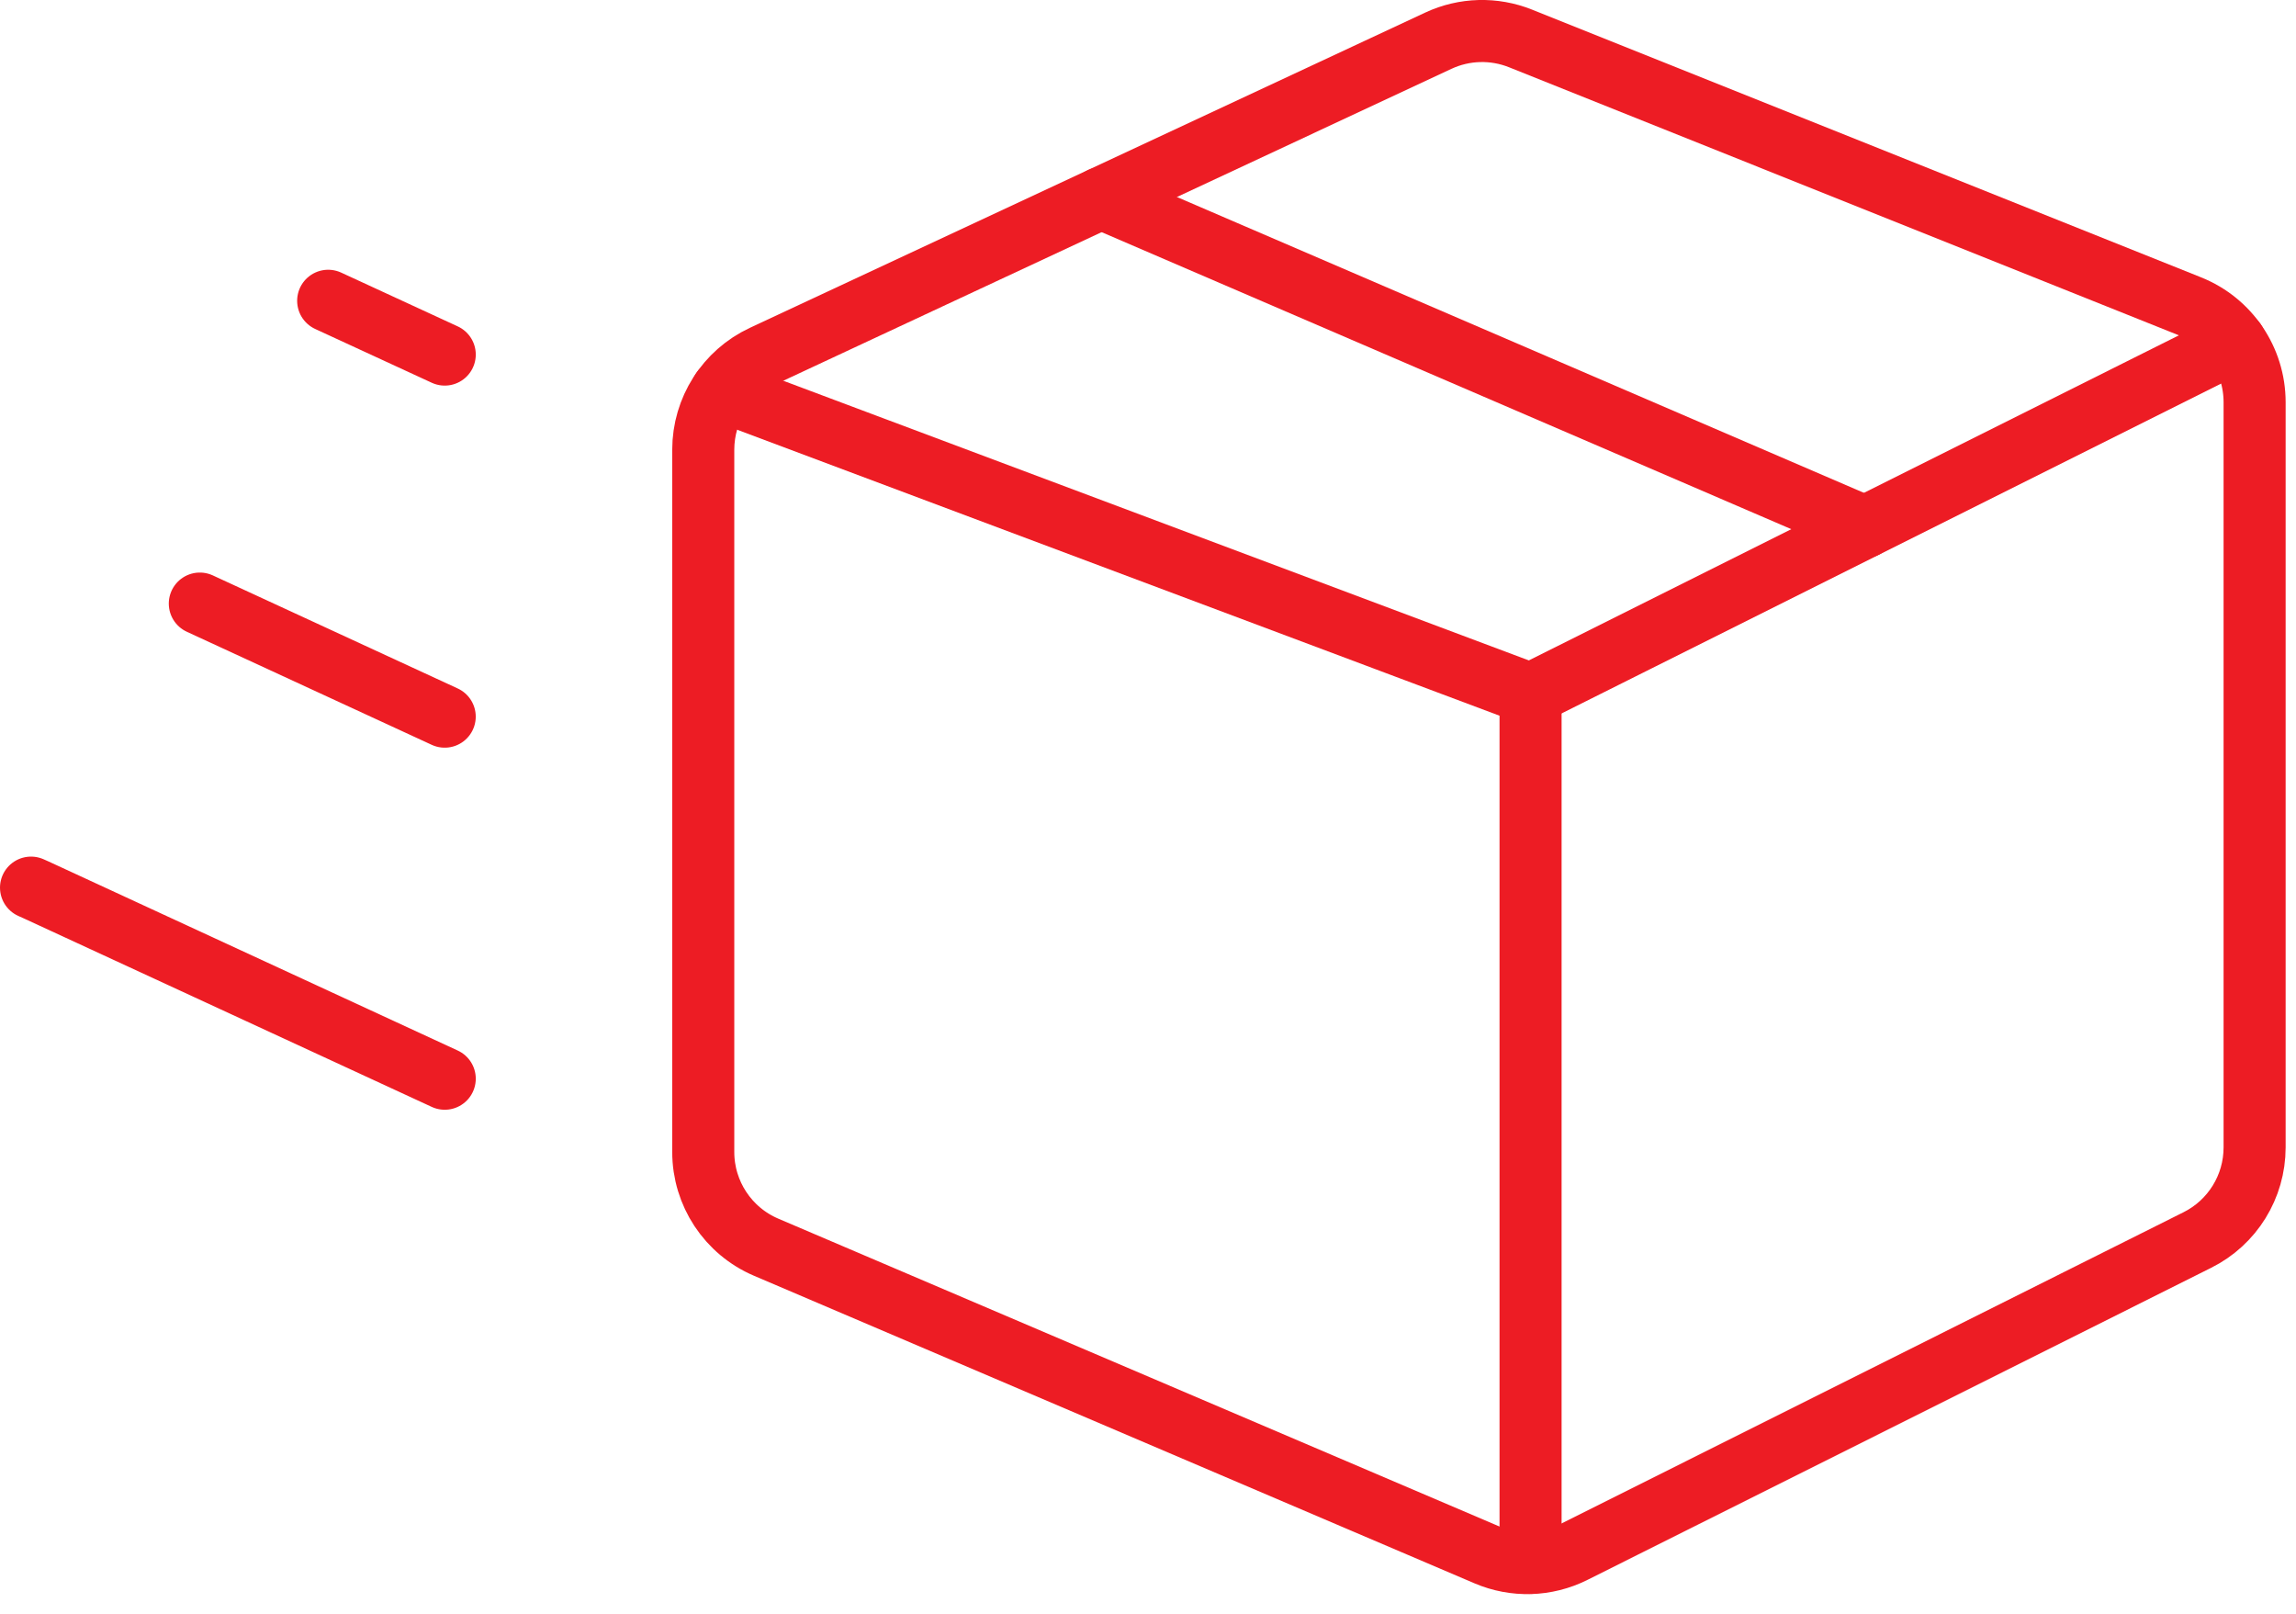 <svg height="52" viewBox="0 0 74 52" width="74" xmlns="http://www.w3.org/2000/svg"><g style="stroke:#ed1c24;stroke-width:2;fill:none;fill-rule:evenodd;stroke-linecap:round;stroke-linejoin:round" transform="translate(1 1)"><path d="m48.333 21.369h-.003"/><path d="m49.713 49.015c-.876.438-1.9.468-2.8.083l-23.22-9.91c-1.229-.524-2.027-1.731-2.027-3.067v-22.63c0-1.295.75-2.472 1.923-3.02l21.77-10.16c.834-.389 1.792-.415 2.647-.073l21.563 8.627c1.266.506 2.096 1.731 2.097 3.093v24.017c-.001 1.262-.714 2.416-1.843 2.98z"/><path d="m48.333 21.369 22.707-11.353"/><path d="m22.26 11.592 26.07 9.777v27.99"/><path d="m59.103 15.982-24.613-10.597"/><path d="m0 27.602.157.07 13.177 6.087"/><path d="m5.44 18.449 7.893 3.643"/><path d="m9.577 8.692 3.757 1.733"/></g></svg>